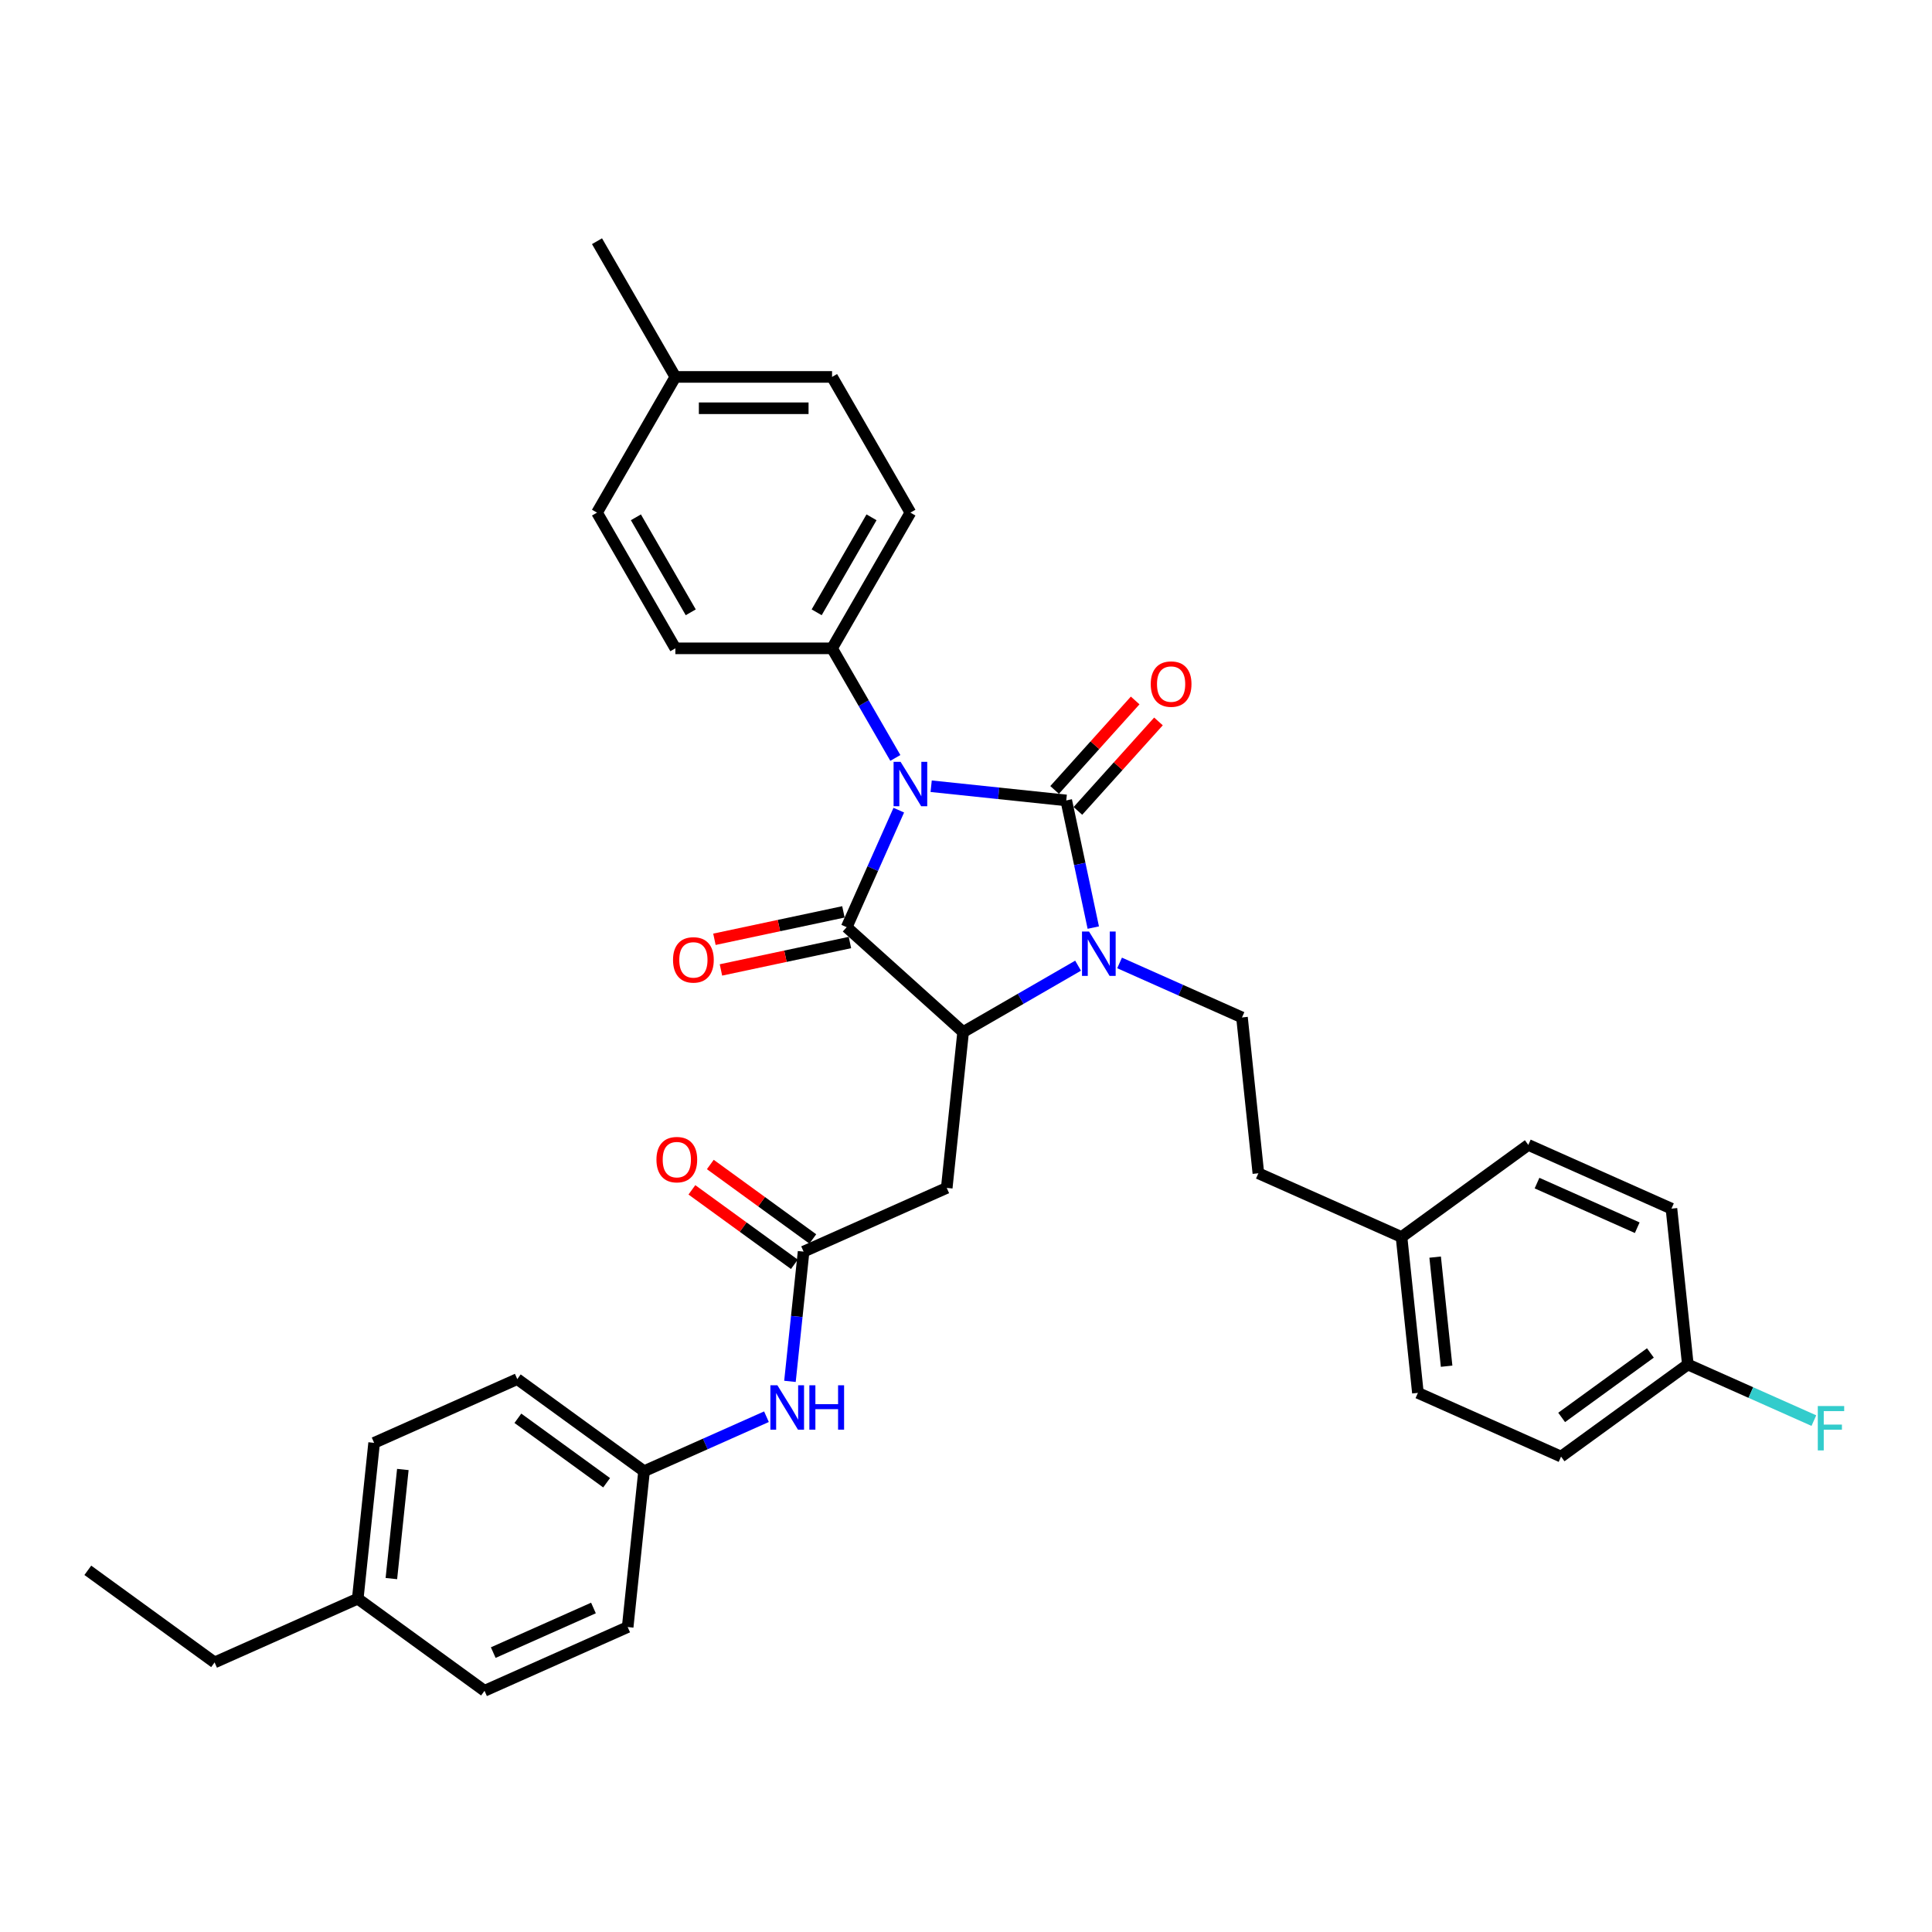 <?xml version='1.0' encoding='iso-8859-1'?>
<svg version='1.1' baseProfile='full'
              xmlns='http://www.w3.org/2000/svg'
                      xmlns:rdkit='http://www.rdkit.org/xml'
                      xmlns:xlink='http://www.w3.org/1999/xlink'
                  xml:space='preserve'
width='1000px' height='1000px' viewBox='0 0 1000 1000'>
<!-- END OF HEADER -->
<rect style='opacity:1.0;fill:#FFFFFF;stroke:none' width='1000' height='1000' x='0' y='0'> </rect>
<path class='bond-0' d='M 481.966,406.947 L 516.928,410.622' style='fill:none;fill-rule:evenodd;stroke:#0000FF;stroke-width:6px;stroke-linecap:butt;stroke-linejoin:miter;stroke-opacity:1' />
<path class='bond-0' d='M 516.928,410.622 L 551.891,414.297' style='fill:none;fill-rule:evenodd;stroke:#000000;stroke-width:6px;stroke-linecap:butt;stroke-linejoin:miter;stroke-opacity:1' />
<path class='bond-1' d='M 465.211,419.331 L 451.724,449.623' style='fill:none;fill-rule:evenodd;stroke:#0000FF;stroke-width:6px;stroke-linecap:butt;stroke-linejoin:miter;stroke-opacity:1' />
<path class='bond-1' d='M 451.724,449.623 L 438.237,479.915' style='fill:none;fill-rule:evenodd;stroke:#000000;stroke-width:6px;stroke-linecap:butt;stroke-linejoin:miter;stroke-opacity:1' />
<path class='bond-6' d='M 463.425,392.306 L 447.049,363.941' style='fill:none;fill-rule:evenodd;stroke:#0000FF;stroke-width:6px;stroke-linecap:butt;stroke-linejoin:miter;stroke-opacity:1' />
<path class='bond-6' d='M 447.049,363.941 L 430.672,335.576' style='fill:none;fill-rule:evenodd;stroke:#000000;stroke-width:6px;stroke-linecap:butt;stroke-linejoin:miter;stroke-opacity:1' />
<path class='bond-2' d='M 551.891,414.297 L 558.887,447.208' style='fill:none;fill-rule:evenodd;stroke:#000000;stroke-width:6px;stroke-linecap:butt;stroke-linejoin:miter;stroke-opacity:1' />
<path class='bond-2' d='M 558.887,447.208 L 565.883,480.12' style='fill:none;fill-rule:evenodd;stroke:#0000FF;stroke-width:6px;stroke-linecap:butt;stroke-linejoin:miter;stroke-opacity:1' />
<path class='bond-8' d='M 557.919,419.724 L 578.769,396.567' style='fill:none;fill-rule:evenodd;stroke:#000000;stroke-width:6px;stroke-linecap:butt;stroke-linejoin:miter;stroke-opacity:1' />
<path class='bond-8' d='M 578.769,396.567 L 599.619,373.411' style='fill:none;fill-rule:evenodd;stroke:#FF0000;stroke-width:6px;stroke-linecap:butt;stroke-linejoin:miter;stroke-opacity:1' />
<path class='bond-8' d='M 545.864,408.869 L 566.714,385.713' style='fill:none;fill-rule:evenodd;stroke:#000000;stroke-width:6px;stroke-linecap:butt;stroke-linejoin:miter;stroke-opacity:1' />
<path class='bond-8' d='M 566.714,385.713 L 587.564,362.556' style='fill:none;fill-rule:evenodd;stroke:#FF0000;stroke-width:6px;stroke-linecap:butt;stroke-linejoin:miter;stroke-opacity:1' />
<path class='bond-3' d='M 438.237,479.915 L 498.512,534.187' style='fill:none;fill-rule:evenodd;stroke:#000000;stroke-width:6px;stroke-linecap:butt;stroke-linejoin:miter;stroke-opacity:1' />
<path class='bond-9' d='M 436.55,471.981 L 403.168,479.077' style='fill:none;fill-rule:evenodd;stroke:#000000;stroke-width:6px;stroke-linecap:butt;stroke-linejoin:miter;stroke-opacity:1' />
<path class='bond-9' d='M 403.168,479.077 L 369.786,486.173' style='fill:none;fill-rule:evenodd;stroke:#FF0000;stroke-width:6px;stroke-linecap:butt;stroke-linejoin:miter;stroke-opacity:1' />
<path class='bond-9' d='M 439.923,487.849 L 406.541,494.944' style='fill:none;fill-rule:evenodd;stroke:#000000;stroke-width:6px;stroke-linecap:butt;stroke-linejoin:miter;stroke-opacity:1' />
<path class='bond-9' d='M 406.541,494.944 L 373.159,502.04' style='fill:none;fill-rule:evenodd;stroke:#FF0000;stroke-width:6px;stroke-linecap:butt;stroke-linejoin:miter;stroke-opacity:1' />
<path class='bond-7' d='M 579.494,498.414 L 611.173,512.519' style='fill:none;fill-rule:evenodd;stroke:#0000FF;stroke-width:6px;stroke-linecap:butt;stroke-linejoin:miter;stroke-opacity:1' />
<path class='bond-7' d='M 611.173,512.519 L 642.851,526.623' style='fill:none;fill-rule:evenodd;stroke:#000000;stroke-width:6px;stroke-linecap:butt;stroke-linejoin:miter;stroke-opacity:1' />
<path class='bond-34' d='M 558.016,499.833 L 528.264,517.01' style='fill:none;fill-rule:evenodd;stroke:#0000FF;stroke-width:6px;stroke-linecap:butt;stroke-linejoin:miter;stroke-opacity:1' />
<path class='bond-34' d='M 528.264,517.01 L 498.512,534.187' style='fill:none;fill-rule:evenodd;stroke:#000000;stroke-width:6px;stroke-linecap:butt;stroke-linejoin:miter;stroke-opacity:1' />
<path class='bond-4' d='M 498.512,534.187 L 490.034,614.852' style='fill:none;fill-rule:evenodd;stroke:#000000;stroke-width:6px;stroke-linecap:butt;stroke-linejoin:miter;stroke-opacity:1' />
<path class='bond-5' d='M 490.034,614.852 L 415.938,647.842' style='fill:none;fill-rule:evenodd;stroke:#000000;stroke-width:6px;stroke-linecap:butt;stroke-linejoin:miter;stroke-opacity:1' />
<path class='bond-10' d='M 415.938,647.842 L 412.409,681.418' style='fill:none;fill-rule:evenodd;stroke:#000000;stroke-width:6px;stroke-linecap:butt;stroke-linejoin:miter;stroke-opacity:1' />
<path class='bond-10' d='M 412.409,681.418 L 408.88,714.994' style='fill:none;fill-rule:evenodd;stroke:#0000FF;stroke-width:6px;stroke-linecap:butt;stroke-linejoin:miter;stroke-opacity:1' />
<path class='bond-11' d='M 420.705,641.28 L 394.182,622.01' style='fill:none;fill-rule:evenodd;stroke:#000000;stroke-width:6px;stroke-linecap:butt;stroke-linejoin:miter;stroke-opacity:1' />
<path class='bond-11' d='M 394.182,622.01 L 367.659,602.74' style='fill:none;fill-rule:evenodd;stroke:#FF0000;stroke-width:6px;stroke-linecap:butt;stroke-linejoin:miter;stroke-opacity:1' />
<path class='bond-11' d='M 411.17,654.404 L 384.647,635.133' style='fill:none;fill-rule:evenodd;stroke:#000000;stroke-width:6px;stroke-linecap:butt;stroke-linejoin:miter;stroke-opacity:1' />
<path class='bond-11' d='M 384.647,635.133 L 358.124,615.863' style='fill:none;fill-rule:evenodd;stroke:#FF0000;stroke-width:6px;stroke-linecap:butt;stroke-linejoin:miter;stroke-opacity:1' />
<path class='bond-12' d='M 430.672,335.576 L 471.227,265.334' style='fill:none;fill-rule:evenodd;stroke:#000000;stroke-width:6px;stroke-linecap:butt;stroke-linejoin:miter;stroke-opacity:1' />
<path class='bond-12' d='M 422.707,316.929 L 451.095,267.759' style='fill:none;fill-rule:evenodd;stroke:#000000;stroke-width:6px;stroke-linecap:butt;stroke-linejoin:miter;stroke-opacity:1' />
<path class='bond-13' d='M 430.672,335.576 L 349.564,335.576' style='fill:none;fill-rule:evenodd;stroke:#000000;stroke-width:6px;stroke-linecap:butt;stroke-linejoin:miter;stroke-opacity:1' />
<path class='bond-15' d='M 642.851,526.623 L 651.33,607.288' style='fill:none;fill-rule:evenodd;stroke:#000000;stroke-width:6px;stroke-linecap:butt;stroke-linejoin:miter;stroke-opacity:1' />
<path class='bond-14' d='M 396.721,733.288 L 365.042,747.392' style='fill:none;fill-rule:evenodd;stroke:#0000FF;stroke-width:6px;stroke-linecap:butt;stroke-linejoin:miter;stroke-opacity:1' />
<path class='bond-14' d='M 365.042,747.392 L 333.363,761.496' style='fill:none;fill-rule:evenodd;stroke:#000000;stroke-width:6px;stroke-linecap:butt;stroke-linejoin:miter;stroke-opacity:1' />
<path class='bond-19' d='M 471.227,265.334 L 430.672,195.091' style='fill:none;fill-rule:evenodd;stroke:#000000;stroke-width:6px;stroke-linecap:butt;stroke-linejoin:miter;stroke-opacity:1' />
<path class='bond-18' d='M 349.564,335.576 L 309.009,265.334' style='fill:none;fill-rule:evenodd;stroke:#000000;stroke-width:6px;stroke-linecap:butt;stroke-linejoin:miter;stroke-opacity:1' />
<path class='bond-18' d='M 357.529,316.929 L 329.141,267.759' style='fill:none;fill-rule:evenodd;stroke:#000000;stroke-width:6px;stroke-linecap:butt;stroke-linejoin:miter;stroke-opacity:1' />
<path class='bond-23' d='M 333.363,761.496 L 324.885,842.161' style='fill:none;fill-rule:evenodd;stroke:#000000;stroke-width:6px;stroke-linecap:butt;stroke-linejoin:miter;stroke-opacity:1' />
<path class='bond-24' d='M 333.363,761.496 L 267.744,713.822' style='fill:none;fill-rule:evenodd;stroke:#000000;stroke-width:6px;stroke-linecap:butt;stroke-linejoin:miter;stroke-opacity:1' />
<path class='bond-24' d='M 313.985,767.469 L 268.052,734.097' style='fill:none;fill-rule:evenodd;stroke:#000000;stroke-width:6px;stroke-linecap:butt;stroke-linejoin:miter;stroke-opacity:1' />
<path class='bond-17' d='M 651.33,607.288 L 725.426,640.277' style='fill:none;fill-rule:evenodd;stroke:#000000;stroke-width:6px;stroke-linecap:butt;stroke-linejoin:miter;stroke-opacity:1' />
<path class='bond-16' d='M 873.619,706.257 L 808.001,753.932' style='fill:none;fill-rule:evenodd;stroke:#000000;stroke-width:6px;stroke-linecap:butt;stroke-linejoin:miter;stroke-opacity:1' />
<path class='bond-16' d='M 854.242,700.285 L 808.309,733.657' style='fill:none;fill-rule:evenodd;stroke:#000000;stroke-width:6px;stroke-linecap:butt;stroke-linejoin:miter;stroke-opacity:1' />
<path class='bond-21' d='M 873.619,706.257 L 906.239,720.781' style='fill:none;fill-rule:evenodd;stroke:#000000;stroke-width:6px;stroke-linecap:butt;stroke-linejoin:miter;stroke-opacity:1' />
<path class='bond-21' d='M 906.239,720.781 L 938.859,735.304' style='fill:none;fill-rule:evenodd;stroke:#33CCCC;stroke-width:6px;stroke-linecap:butt;stroke-linejoin:miter;stroke-opacity:1' />
<path class='bond-36' d='M 873.619,706.257 L 865.141,625.593' style='fill:none;fill-rule:evenodd;stroke:#000000;stroke-width:6px;stroke-linecap:butt;stroke-linejoin:miter;stroke-opacity:1' />
<path class='bond-27' d='M 725.426,640.277 L 791.045,592.603' style='fill:none;fill-rule:evenodd;stroke:#000000;stroke-width:6px;stroke-linecap:butt;stroke-linejoin:miter;stroke-opacity:1' />
<path class='bond-28' d='M 725.426,640.277 L 733.904,720.942' style='fill:none;fill-rule:evenodd;stroke:#000000;stroke-width:6px;stroke-linecap:butt;stroke-linejoin:miter;stroke-opacity:1' />
<path class='bond-28' d='M 742.831,650.681 L 748.766,707.147' style='fill:none;fill-rule:evenodd;stroke:#000000;stroke-width:6px;stroke-linecap:butt;stroke-linejoin:miter;stroke-opacity:1' />
<path class='bond-20' d='M 309.009,265.334 L 349.564,195.091' style='fill:none;fill-rule:evenodd;stroke:#000000;stroke-width:6px;stroke-linecap:butt;stroke-linejoin:miter;stroke-opacity:1' />
<path class='bond-35' d='M 430.672,195.091 L 349.564,195.091' style='fill:none;fill-rule:evenodd;stroke:#000000;stroke-width:6px;stroke-linecap:butt;stroke-linejoin:miter;stroke-opacity:1' />
<path class='bond-35' d='M 418.506,211.313 L 361.73,211.313' style='fill:none;fill-rule:evenodd;stroke:#000000;stroke-width:6px;stroke-linecap:butt;stroke-linejoin:miter;stroke-opacity:1' />
<path class='bond-32' d='M 349.564,195.091 L 309.009,124.849' style='fill:none;fill-rule:evenodd;stroke:#000000;stroke-width:6px;stroke-linecap:butt;stroke-linejoin:miter;stroke-opacity:1' />
<path class='bond-22' d='M 185.17,827.476 L 193.648,746.812' style='fill:none;fill-rule:evenodd;stroke:#000000;stroke-width:6px;stroke-linecap:butt;stroke-linejoin:miter;stroke-opacity:1' />
<path class='bond-22' d='M 202.574,817.072 L 208.509,760.607' style='fill:none;fill-rule:evenodd;stroke:#000000;stroke-width:6px;stroke-linecap:butt;stroke-linejoin:miter;stroke-opacity:1' />
<path class='bond-31' d='M 185.17,827.476 L 111.073,860.466' style='fill:none;fill-rule:evenodd;stroke:#000000;stroke-width:6px;stroke-linecap:butt;stroke-linejoin:miter;stroke-opacity:1' />
<path class='bond-37' d='M 185.17,827.476 L 250.788,875.151' style='fill:none;fill-rule:evenodd;stroke:#000000;stroke-width:6px;stroke-linecap:butt;stroke-linejoin:miter;stroke-opacity:1' />
<path class='bond-30' d='M 324.885,842.161 L 250.788,875.151' style='fill:none;fill-rule:evenodd;stroke:#000000;stroke-width:6px;stroke-linecap:butt;stroke-linejoin:miter;stroke-opacity:1' />
<path class='bond-30' d='M 307.172,832.29 L 255.305,855.383' style='fill:none;fill-rule:evenodd;stroke:#000000;stroke-width:6px;stroke-linecap:butt;stroke-linejoin:miter;stroke-opacity:1' />
<path class='bond-29' d='M 267.744,713.822 L 193.648,746.812' style='fill:none;fill-rule:evenodd;stroke:#000000;stroke-width:6px;stroke-linecap:butt;stroke-linejoin:miter;stroke-opacity:1' />
<path class='bond-25' d='M 865.141,625.593 L 791.045,592.603' style='fill:none;fill-rule:evenodd;stroke:#000000;stroke-width:6px;stroke-linecap:butt;stroke-linejoin:miter;stroke-opacity:1' />
<path class='bond-25' d='M 847.429,635.464 L 795.561,612.371' style='fill:none;fill-rule:evenodd;stroke:#000000;stroke-width:6px;stroke-linecap:butt;stroke-linejoin:miter;stroke-opacity:1' />
<path class='bond-26' d='M 808.001,753.932 L 733.904,720.942' style='fill:none;fill-rule:evenodd;stroke:#000000;stroke-width:6px;stroke-linecap:butt;stroke-linejoin:miter;stroke-opacity:1' />
<path class='bond-33' d='M 111.073,860.466 L 45.455,812.792' style='fill:none;fill-rule:evenodd;stroke:#000000;stroke-width:6px;stroke-linecap:butt;stroke-linejoin:miter;stroke-opacity:1' />
<path  class='atom-0' d='M 466.149 394.333
L 473.676 406.5
Q 474.422 407.7, 475.623 409.874
Q 476.823 412.048, 476.888 412.177
L 476.888 394.333
L 479.938 394.333
L 479.938 417.303
L 476.791 417.303
L 468.712 404.002
Q 467.772 402.444, 466.766 400.66
Q 465.792 398.876, 465.5 398.324
L 465.5 417.303
L 462.516 417.303
L 462.516 394.333
L 466.149 394.333
' fill='#0000FF'/>
<path  class='atom-3' d='M 563.677 482.148
L 571.204 494.314
Q 571.95 495.515, 573.151 497.688
Q 574.351 499.862, 574.416 499.992
L 574.416 482.148
L 577.466 482.148
L 577.466 505.118
L 574.319 505.118
L 566.24 491.816
Q 565.3 490.259, 564.294 488.475
Q 563.32 486.69, 563.029 486.139
L 563.029 505.118
L 560.044 505.118
L 560.044 482.148
L 563.677 482.148
' fill='#0000FF'/>
<path  class='atom-9' d='M 595.62 354.086
Q 595.62 348.57, 598.345 345.488
Q 601.07 342.406, 606.164 342.406
Q 611.257 342.406, 613.983 345.488
Q 616.708 348.57, 616.708 354.086
Q 616.708 359.666, 613.95 362.846
Q 611.192 365.993, 606.164 365.993
Q 601.103 365.993, 598.345 362.846
Q 595.62 359.699, 595.62 354.086
M 606.164 363.397
Q 609.668 363.397, 611.549 361.061
Q 613.464 358.693, 613.464 354.086
Q 613.464 349.576, 611.549 347.305
Q 609.668 345.002, 606.164 345.002
Q 602.66 345.002, 600.746 347.273
Q 598.864 349.544, 598.864 354.086
Q 598.864 358.725, 600.746 361.061
Q 602.66 363.397, 606.164 363.397
' fill='#FF0000'/>
<path  class='atom-10' d='M 348.356 496.843
Q 348.356 491.328, 351.082 488.246
Q 353.807 485.164, 358.9 485.164
Q 363.994 485.164, 366.719 488.246
Q 369.445 491.328, 369.445 496.843
Q 369.445 502.424, 366.687 505.603
Q 363.929 508.75, 358.9 508.75
Q 353.839 508.75, 351.082 505.603
Q 348.356 502.456, 348.356 496.843
M 358.9 506.155
Q 362.404 506.155, 364.286 503.819
Q 366.2 501.45, 366.2 496.843
Q 366.2 492.334, 364.286 490.063
Q 362.404 487.759, 358.9 487.759
Q 355.397 487.759, 353.482 490.03
Q 351.601 492.301, 351.601 496.843
Q 351.601 501.483, 353.482 503.819
Q 355.397 506.155, 358.9 506.155
' fill='#FF0000'/>
<path  class='atom-11' d='M 402.382 717.021
L 409.909 729.188
Q 410.655 730.388, 411.856 732.562
Q 413.056 734.736, 413.121 734.865
L 413.121 717.021
L 416.171 717.021
L 416.171 739.991
L 413.024 739.991
L 404.945 726.69
Q 404.004 725.132, 402.998 723.348
Q 402.025 721.564, 401.733 721.012
L 401.733 739.991
L 398.748 739.991
L 398.748 717.021
L 402.382 717.021
' fill='#0000FF'/>
<path  class='atom-11' d='M 418.928 717.021
L 422.043 717.021
L 422.043 726.787
L 433.787 726.787
L 433.787 717.021
L 436.902 717.021
L 436.902 739.991
L 433.787 739.991
L 433.787 729.382
L 422.043 729.382
L 422.043 739.991
L 418.928 739.991
L 418.928 717.021
' fill='#0000FF'/>
<path  class='atom-12' d='M 339.775 600.232
Q 339.775 594.717, 342.5 591.635
Q 345.226 588.553, 350.319 588.553
Q 355.413 588.553, 358.138 591.635
Q 360.863 594.717, 360.863 600.232
Q 360.863 605.813, 358.106 608.992
Q 355.348 612.139, 350.319 612.139
Q 345.258 612.139, 342.5 608.992
Q 339.775 605.845, 339.775 600.232
M 350.319 609.544
Q 353.823 609.544, 355.705 607.208
Q 357.619 604.839, 357.619 600.232
Q 357.619 595.723, 355.705 593.452
Q 353.823 591.148, 350.319 591.148
Q 346.815 591.148, 344.901 593.419
Q 343.019 595.69, 343.019 600.232
Q 343.019 604.872, 344.901 607.208
Q 346.815 609.544, 350.319 609.544
' fill='#FF0000'/>
<path  class='atom-22' d='M 940.887 727.762
L 954.545 727.762
L 954.545 730.39
L 943.969 730.39
L 943.969 737.366
L 953.377 737.366
L 953.377 740.026
L 943.969 740.026
L 943.969 750.732
L 940.887 750.732
L 940.887 727.762
' fill='#33CCCC'/>
</svg>
